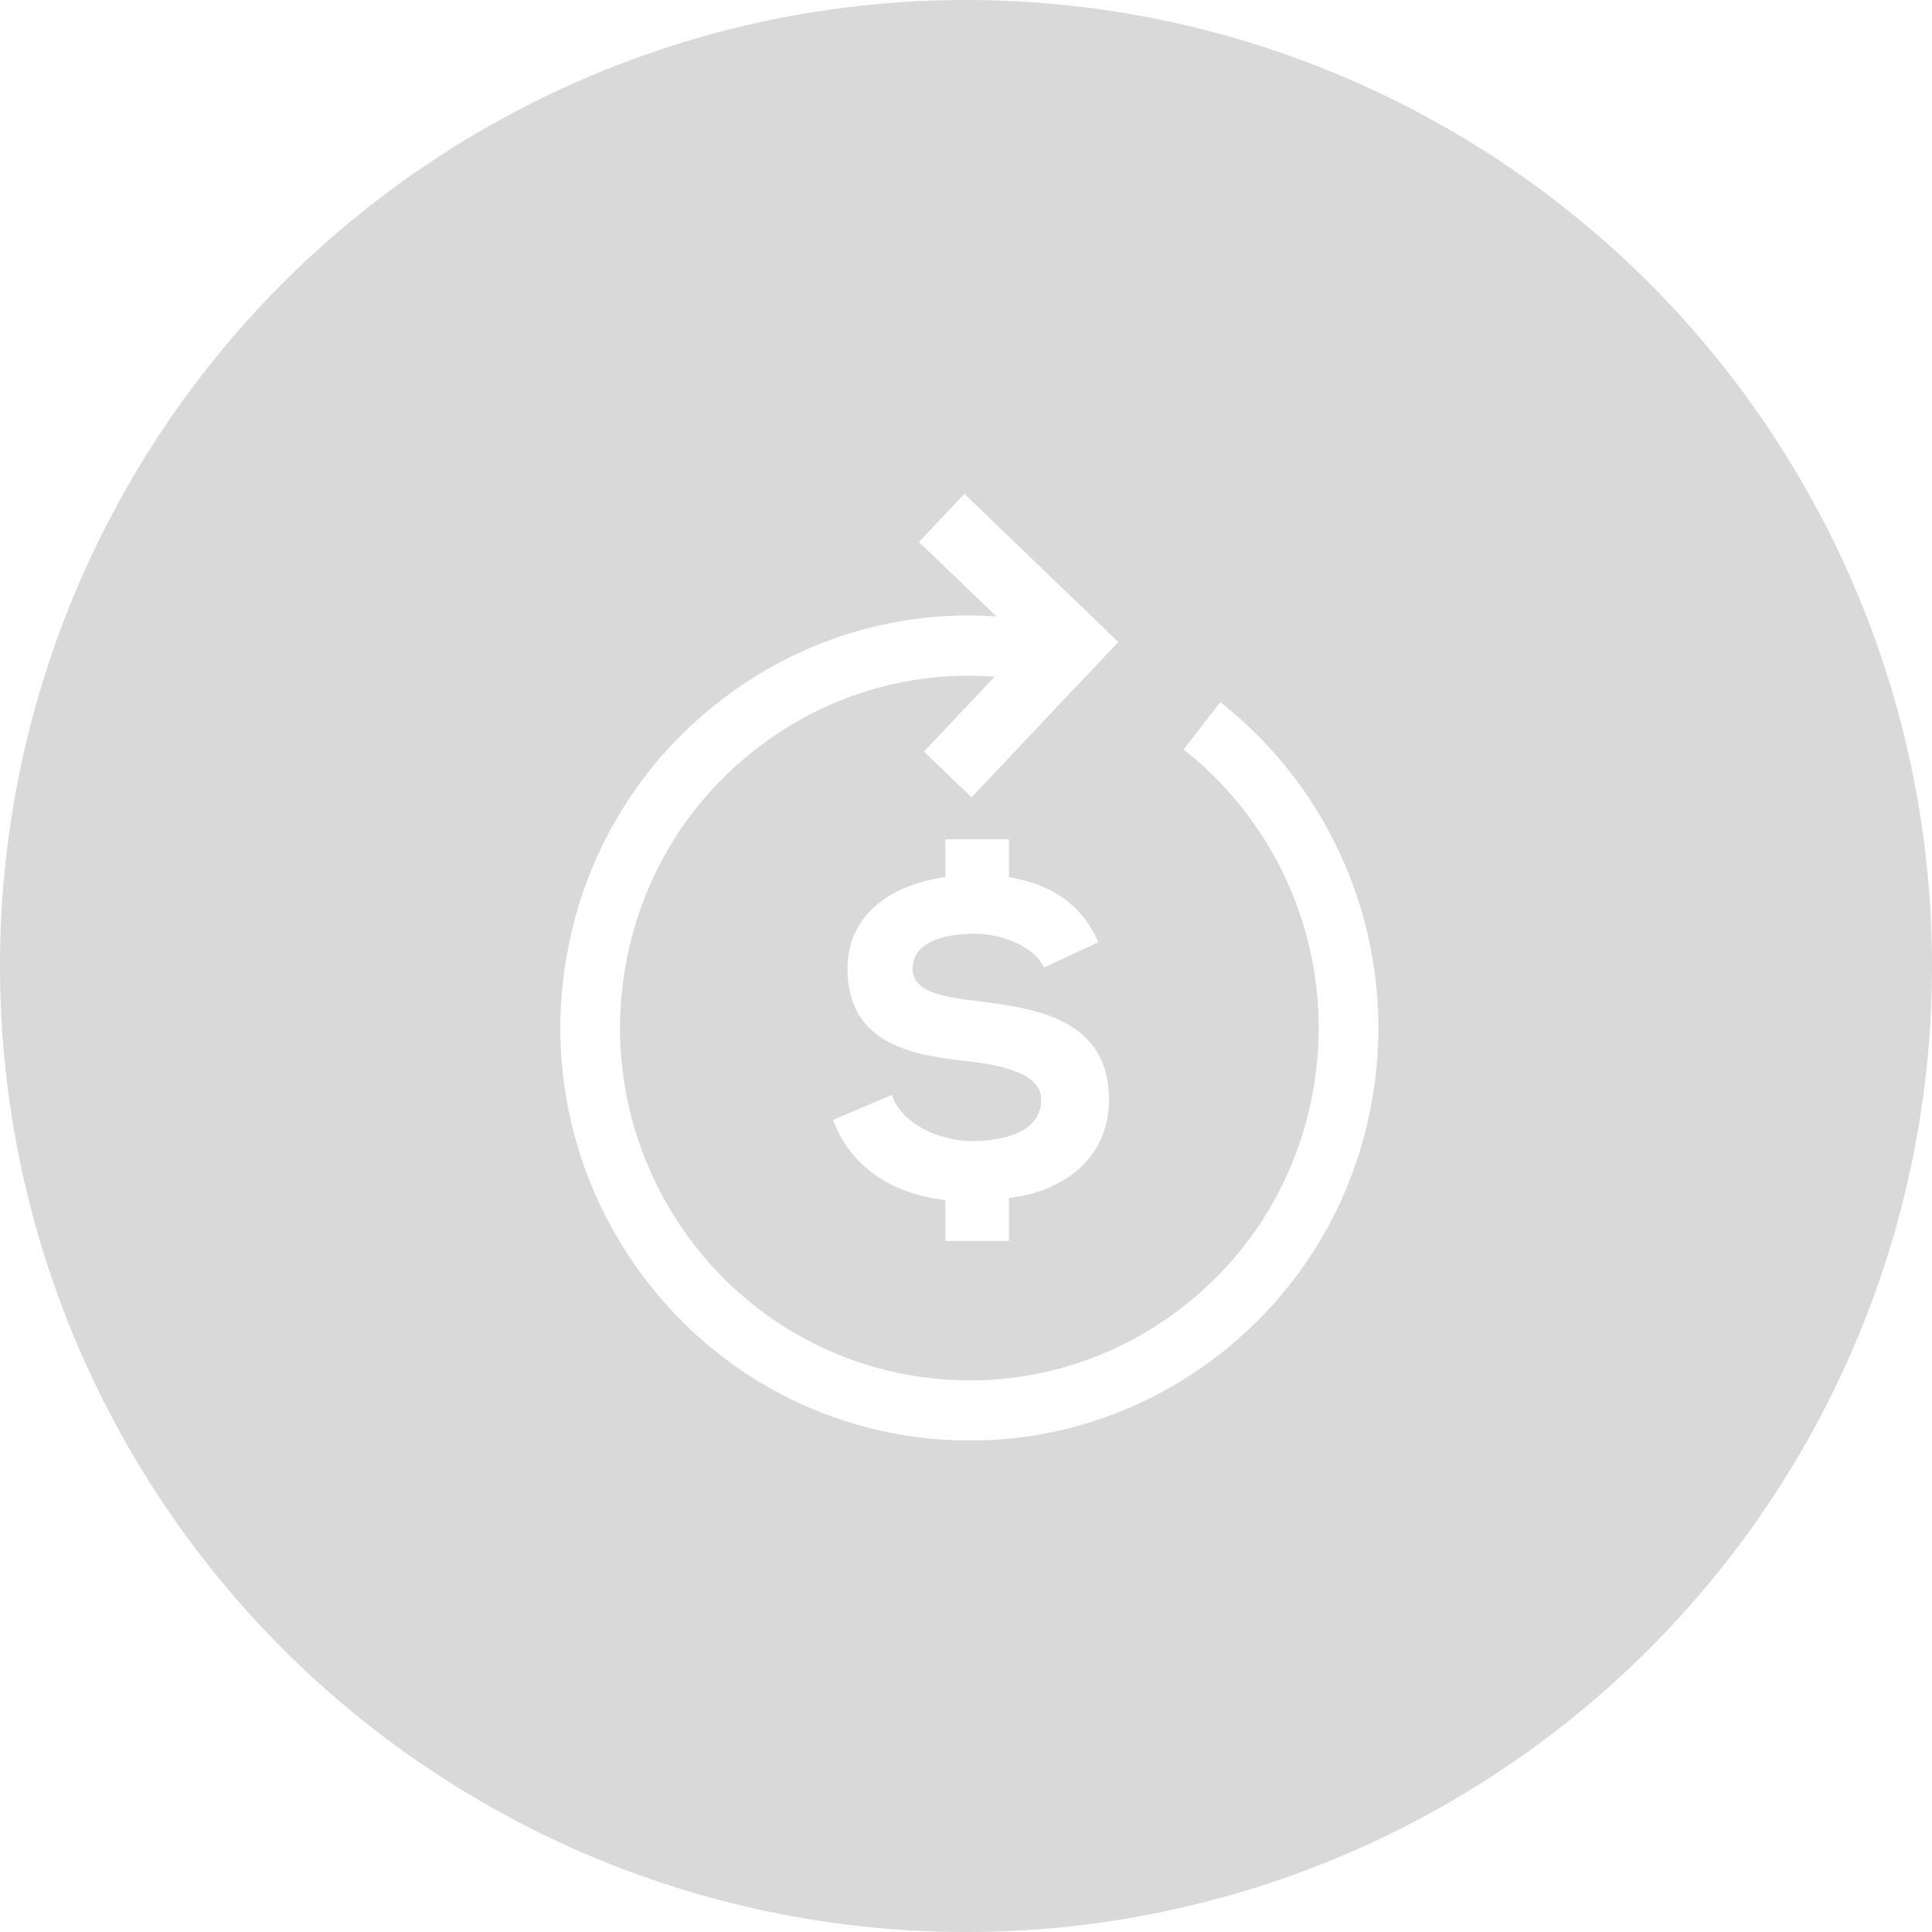 <?xml version="1.0" encoding="UTF-8"?>
<svg xmlns="http://www.w3.org/2000/svg" xmlns:xlink="http://www.w3.org/1999/xlink" width="75pt" height="75pt" viewBox="0 0 75 75" version="1.2">
<defs>
<clipPath id="clip1">
  <path d="M 21 19.164 L 54 19.164 L 54 55.914 L 21 55.914 Z M 21 19.164 "/>
</clipPath>
</defs>
<g id="surface1">
<rect x="0" y="0" width="75" height="75" style="fill:rgb(100%,100%,100%);fill-opacity:1;stroke:none;"/>
<rect x="0" y="0" width="75" height="75" style="fill:rgb(100%,100%,100%);fill-opacity:1;stroke:none;"/>
<path style=" stroke:none;fill-rule:nonzero;fill:rgb(85.1%,85.1%,85.1%);fill-opacity:1;" d="M 37.5 0 C 36.273 0 35.047 0.059 33.824 0.18 C 32.602 0.301 31.391 0.48 30.184 0.719 C 28.98 0.961 27.789 1.258 26.613 1.613 C 25.438 1.973 24.285 2.383 23.148 2.855 C 22.016 3.324 20.906 3.848 19.824 4.43 C 18.738 5.008 17.688 5.637 16.668 6.32 C 15.645 7.004 14.66 7.734 13.711 8.512 C 12.762 9.293 11.852 10.113 10.984 10.984 C 10.113 11.852 9.293 12.762 8.512 13.711 C 7.734 14.66 7.004 15.645 6.32 16.668 C 5.637 17.688 5.008 18.738 4.43 19.824 C 3.848 20.906 3.324 22.016 2.855 23.148 C 2.383 24.285 1.973 25.438 1.613 26.613 C 1.258 27.789 0.961 28.98 0.719 30.184 C 0.48 31.391 0.301 32.602 0.18 33.824 C 0.059 35.047 0 36.273 0 37.5 C 0 38.727 0.059 39.953 0.18 41.176 C 0.301 42.398 0.48 43.609 0.719 44.816 C 0.961 46.02 1.258 47.211 1.613 48.387 C 1.973 49.562 2.383 50.715 2.855 51.852 C 3.324 52.984 3.848 54.094 4.43 55.176 C 5.008 56.262 5.637 57.312 6.32 58.332 C 7.004 59.355 7.734 60.34 8.512 61.289 C 9.293 62.238 10.113 63.148 10.984 64.016 C 11.852 64.887 12.762 65.707 13.711 66.488 C 14.66 67.266 15.645 67.996 16.668 68.68 C 17.688 69.363 18.738 69.992 19.824 70.57 C 20.906 71.152 22.016 71.676 23.148 72.145 C 24.285 72.617 25.438 73.027 26.613 73.387 C 27.789 73.742 28.98 74.039 30.184 74.281 C 31.391 74.52 32.602 74.699 33.824 74.82 C 35.047 74.941 36.273 75 37.5 75 C 38.727 75 39.953 74.941 41.176 74.82 C 42.398 74.699 43.609 74.52 44.816 74.281 C 46.02 74.039 47.211 73.742 48.387 73.387 C 49.562 73.027 50.715 72.617 51.852 72.145 C 52.984 71.676 54.094 71.152 55.176 70.57 C 56.262 69.992 57.312 69.363 58.332 68.68 C 59.355 67.996 60.34 67.266 61.289 66.488 C 62.238 65.707 63.148 64.887 64.016 64.016 C 64.887 63.148 65.707 62.238 66.488 61.289 C 67.266 60.34 67.996 59.355 68.68 58.332 C 69.363 57.312 69.992 56.262 70.57 55.176 C 71.152 54.094 71.676 52.984 72.145 51.852 C 72.617 50.715 73.027 49.562 73.387 48.387 C 73.742 47.211 74.039 46.02 74.281 44.816 C 74.52 43.609 74.699 42.398 74.82 41.176 C 74.941 39.953 75 38.727 75 37.5 C 75 36.273 74.941 35.047 74.82 33.824 C 74.699 32.602 74.52 31.391 74.281 30.184 C 74.039 28.98 73.742 27.789 73.387 26.613 C 73.027 25.438 72.617 24.285 72.145 23.148 C 71.676 22.016 71.152 20.906 70.57 19.824 C 69.992 18.738 69.363 17.688 68.68 16.668 C 67.996 15.645 67.266 14.66 66.488 13.711 C 65.707 12.762 64.887 11.852 64.016 10.984 C 63.148 10.113 62.238 9.293 61.289 8.512 C 60.34 7.734 59.355 7.004 58.332 6.32 C 57.312 5.637 56.262 5.008 55.176 4.43 C 54.094 3.848 52.984 3.324 51.852 2.855 C 50.715 2.383 49.562 1.973 48.387 1.613 C 47.211 1.258 46.02 0.961 44.816 0.719 C 43.609 0.48 42.398 0.301 41.176 0.18 C 39.953 0.059 38.727 0 37.5 0 Z M 37.5 0 "/>
<g clip-path="url(#clip1)" clip-rule="nonzero">
<path style=" stroke:none;fill-rule:nonzero;fill:rgb(100%,100%,100%);fill-opacity:1;" d="M 47.371 27.258 L 45.949 29.098 C 49.848 32.16 51.797 37.117 51.027 42.035 C 50.465 45.641 48.543 48.812 45.613 50.965 C 42.684 53.113 39.098 53.984 35.523 53.418 C 28.137 52.246 23.074 45.23 24.234 37.781 C 24.797 34.172 26.719 31 29.648 28.852 C 32.27 26.926 35.414 26.031 38.613 26.27 L 35.867 29.176 L 37.715 30.953 L 41.652 26.785 L 41.652 26.789 L 43.414 24.922 L 41.566 23.141 L 41.566 23.145 L 37.438 19.172 L 35.672 21.039 L 38.68 23.93 C 34.973 23.676 31.324 24.727 28.285 26.961 C 24.855 29.48 22.605 33.191 21.945 37.418 C 20.586 46.137 26.516 54.352 35.164 55.727 C 36 55.859 36.832 55.922 37.664 55.922 C 40.996 55.922 44.23 54.867 46.977 52.852 C 50.406 50.332 52.656 46.621 53.316 42.395 C 54.215 36.641 51.938 30.84 47.371 27.258 Z M 47.371 27.258 "/>
</g>
<path style=" stroke:none;fill-rule:nonzero;fill:rgb(100%,100%,100%);fill-opacity:1;" d="M 39.168 48.172 L 39.168 46.504 C 41.129 46.297 43.051 45.059 43.051 42.691 C 43.051 39.5 40.094 39.133 37.934 38.863 C 36.516 38.691 35.43 38.492 35.43 37.602 C 35.43 36.379 37.117 36.246 37.844 36.246 C 38.914 36.246 40.055 36.754 40.445 37.406 L 40.535 37.555 L 42.641 36.574 L 42.555 36.395 C 41.738 34.715 40.266 34.242 39.168 34.051 L 39.168 32.582 L 36.699 32.582 L 36.699 34.047 C 34.316 34.387 32.898 35.707 32.898 37.602 C 32.898 40.672 35.68 40.988 37.707 41.215 C 39.555 41.438 40.418 41.906 40.418 42.691 C 40.418 44.18 38.398 44.297 37.777 44.297 C 36.406 44.297 35.082 43.602 34.695 42.684 L 34.621 42.504 L 32.332 43.48 L 32.406 43.66 C 33.109 45.316 34.629 46.352 36.699 46.586 L 36.699 48.172 Z M 39.168 48.172 "/>
</g>
</svg>

